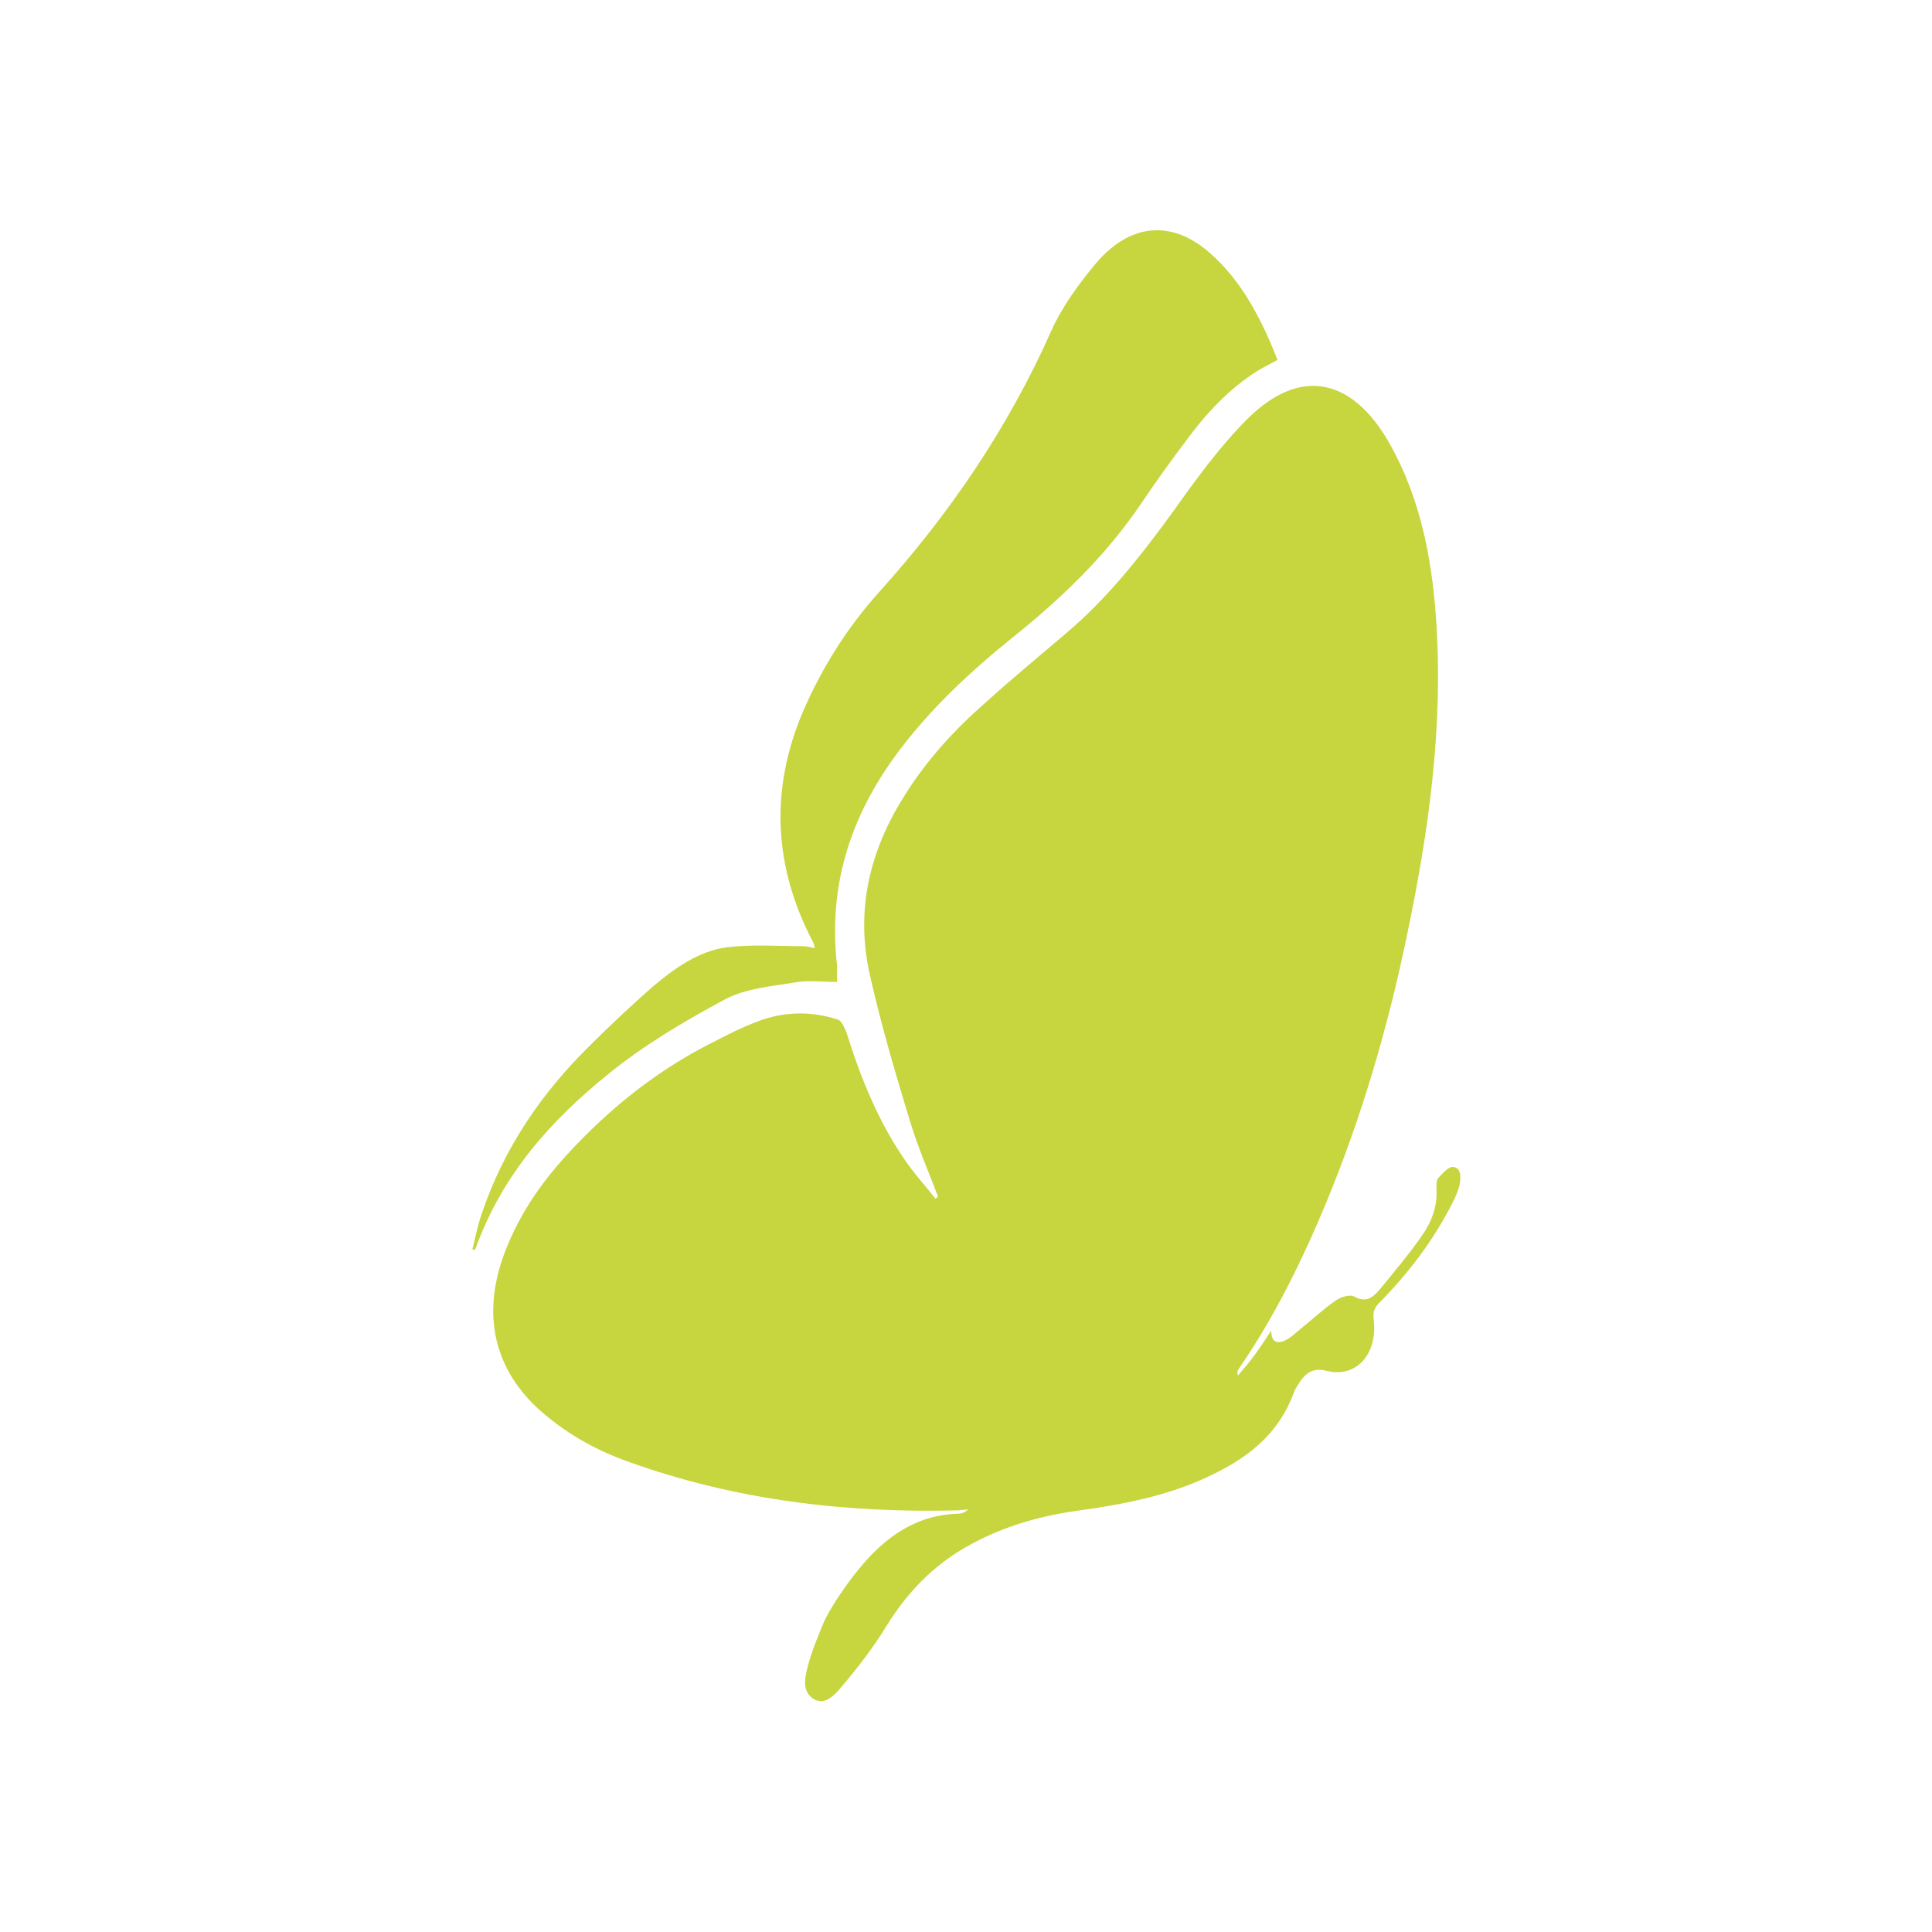 <?xml version="1.0" encoding="utf-8"?>
<!-- Generator: Adobe Illustrator 23.0.6, SVG Export Plug-In . SVG Version: 6.00 Build 0)  -->
<svg version="1.1" id="Ebene_1" xmlns="http://www.w3.org/2000/svg" xmlns:xlink="http://www.w3.org/1999/xlink" x="0px" y="0px"
	 viewBox="0 0 400 400" style="enable-background:new 0 0 400 400;" xml:space="preserve">
<style type="text/css">
	.st0{clip-path:url(#SVGID_2_);fill:#C7D53F;}
</style>
<g>
	<defs>
		<rect id="SVGID_1_" x="97.6" y="47.5" width="204.7" height="305"/>
	</defs>
	<clipPath id="SVGID_2_">
		<use xlink:href="#SVGID_1_"  style="overflow:visible;"/>
	</clipPath>
	<path class="st0" d="M302.2,245.3c-0.3,1.2-0.8,2.4-1.4,3.6c-4,7.9-9.2,14.7-15.2,20.8c-1,1-1.4,1.9-1.2,3.5
		c0.9,7.2-3.7,12.2-9.8,10.6c-2.8-0.7-4.4,0.5-5.8,2.8c-0.3,0.5-0.6,0.9-0.8,1.4c-3.3,9.2-10,14-17.6,17.6
		c-8.8,4.2-18.1,5.9-27.5,7.2c-8.5,1.2-16.8,3.7-24.4,8.4c-6.1,3.8-11,9-15,15.5c-2.8,4.6-6.1,8.8-9.5,12.8c-1.5,1.8-3.6,3.8-5.9,2
		c-2.1-1.6-1.4-4.5-0.8-6.7c0.8-3,2-5.9,3.2-8.8c0.7-1.6,1.6-3,2.5-4.5c6.4-9.8,13.8-17.8,25.4-18.1c0.7,0,1.4-0.3,2.1-0.9
		c-0.7,0.1-1.4,0.1-2.1,0.2c-23.3,0.6-46.2-2.1-68.4-10.1c-6.2-2.2-12.1-5.4-17.4-9.9c-10.5-8.9-13.2-20.9-7.7-34.4
		c3.6-9,9.3-16.2,15.8-22.7c7.8-7.9,16.5-14.5,26.1-19.4c3.7-1.9,7.3-3.8,11.1-5.1c5.1-1.7,10.4-1.7,15.6,0c0.8,0.3,1.4,1.8,1.8,2.8
		c2.9,9.3,6.5,18.1,11.8,25.9c2,3,4.4,5.6,6.6,8.4c0.2-0.2,0.4-0.3,0.5-0.5c-2-5.2-4.2-10.3-5.8-15.6c-3-9.8-5.9-19.7-8.2-29.8
		c-3.2-13.6-0.2-26,6.9-37.3c4.7-7.6,10.5-13.9,16.9-19.5c5.4-4.9,11-9.5,16.5-14.2c8.7-7.3,15.8-16.3,22.6-25.7
		c4.7-6.6,9.5-13.2,15.1-18.8c10.9-10.9,21.8-8.7,29.6,5.2c6.1,10.9,8.6,23.1,9.5,35.8c1.6,22.5-1.5,44.5-6.1,66.3
		c-3.9,18.8-9.3,37.1-16.5,54.6c-5.1,12.3-10.9,24.1-18.3,34.8c-0.2,0.3-0.3,0.6-0.1,1.3c1.2-1.4,2.4-2.8,3.5-4.3
		c1.1-1.5,2.1-3.1,3.4-5c0,2.7,1.5,2.6,2.7,2.1c1.2-0.5,2.3-1.6,3.4-2.5c2.4-1.9,4.7-4.1,7.2-5.8c1.1-0.8,3-1.4,4-0.8
		c2.8,1.5,4.2-0.4,5.8-2.3c2.6-3.2,5.3-6.4,7.7-9.8c2.2-3,3.7-6.4,3.4-10.5c0-0.6,0-1.5,0.3-1.9c0.9-1,2.1-2.4,3.1-2.4
		C302.5,241.7,302.5,243.7,302.2,245.3"/>
	<path class="st0" d="M264.5,74.5c-1.4,0.8-2.7,1.4-4,2.2c-6,3.7-10.9,9-15.2,14.9c-3.1,4.1-6.1,8.3-9,12.6
		c-7.5,11.1-16.8,19.9-26.8,27.9c-8.3,6.7-16.1,13.9-22.8,22.6c-10,13-15.4,27.7-13.4,45.2c0,0.4,0,0.7,0,1.1v2.3
		c-2.9,0-5.9-0.4-8.7,0.1c-4.8,0.8-10,1.2-14.3,3.4c-8.4,4.5-16.9,9.5-24.4,15.6c-11.6,9.4-21.8,20.5-27.4,36
		c-0.1,0.2-0.2,0.3-0.3,0.4c-0.1,0-0.2-0.1-0.4-0.1c0.6-2.5,1.1-5,1.9-7.3c4.7-14,12.7-25.4,22.6-35.1c4.1-4.1,8.4-8.1,12.7-11.9
		c4.7-4,9.8-7.6,15.7-8.3c5.2-0.6,10.4-0.2,15.6-0.2c0.7,0,1.4,0.2,2.4,0.4c-0.1-0.5-0.2-0.9-0.3-1.1c-8.2-15.6-9.1-31.6-2.1-48
		c4-9.2,9.3-17.5,15.7-24.6c14.4-16,26.6-33.7,35.7-54.2c2.3-5.1,5.8-9.8,9.3-14c7.5-8.7,16.5-8.9,24.6-1
		C257.5,59,261.3,66.4,264.5,74.5"/>
</g>
</svg>
